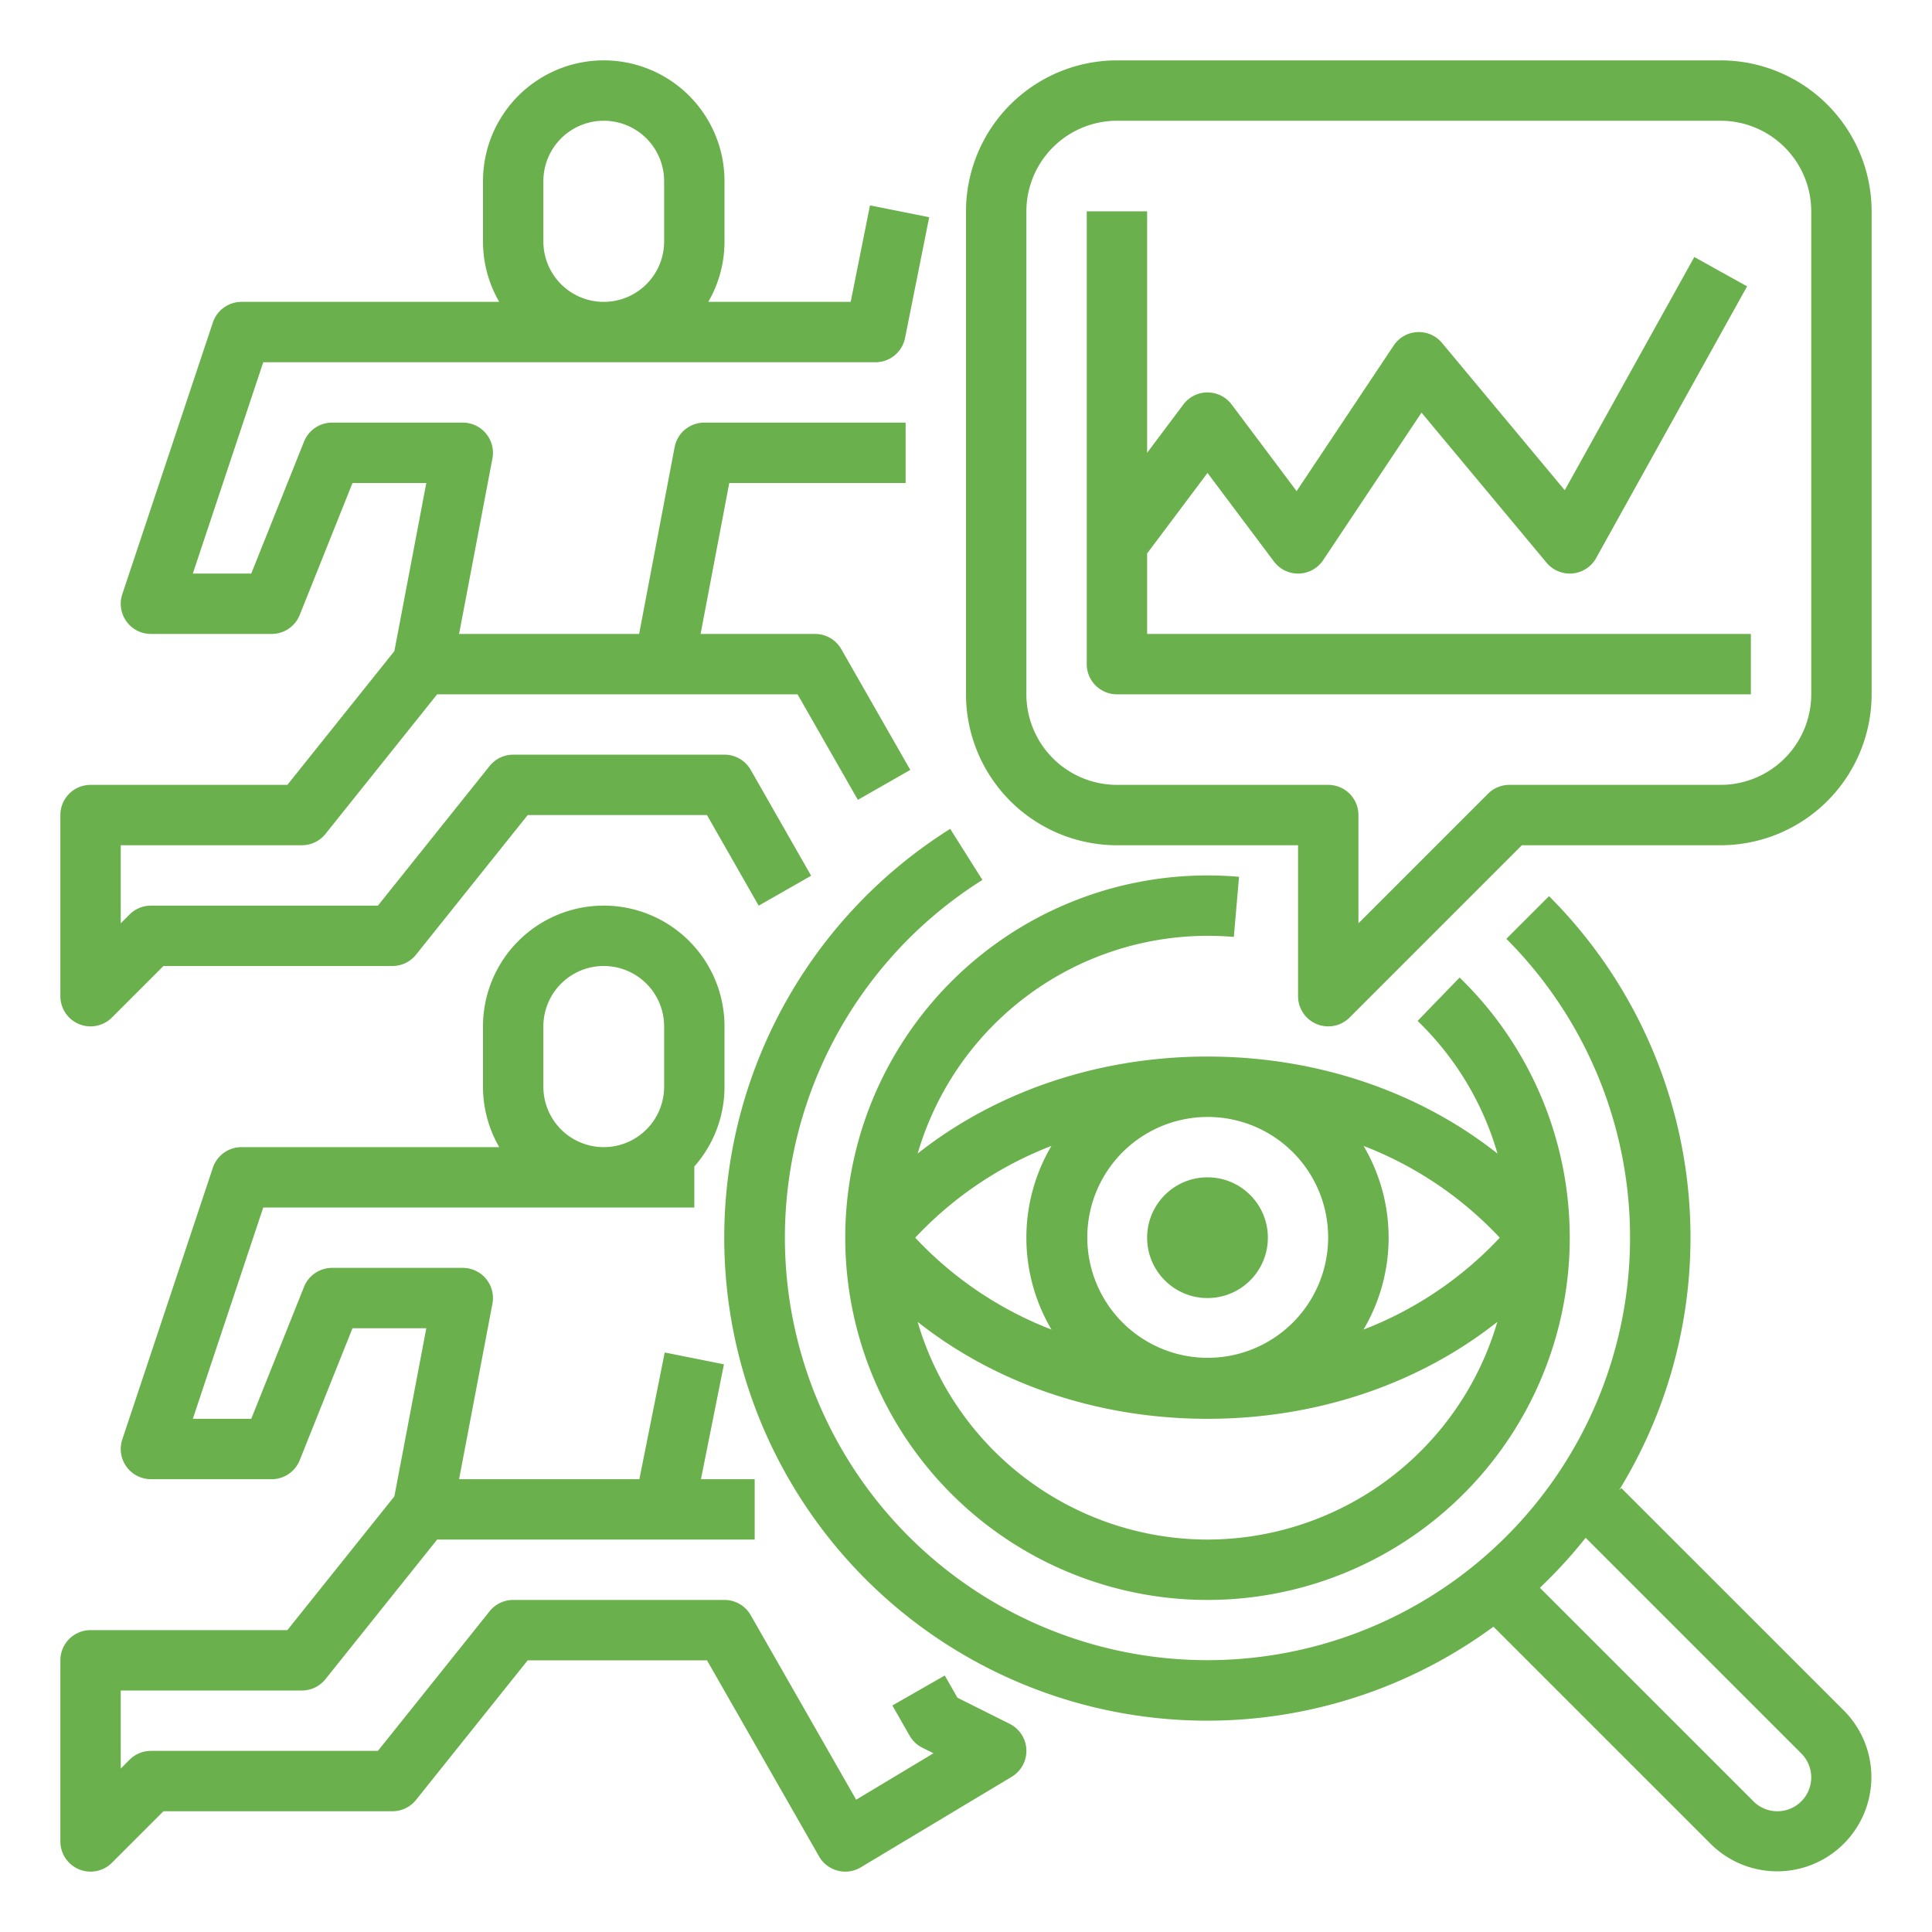 <?xml version="1.0" encoding="UTF-8"?> <svg xmlns="http://www.w3.org/2000/svg" xmlns:xlink="http://www.w3.org/1999/xlink" version="1.1" width="512" height="512" x="0" y="0" viewBox="0 0 512 512" style="enable-background:new 0 0 512 512" xml:space="preserve" class=""><g><path d="M20.938 271.391a8 8 0 0 0 8.719-1.734L43.313 256H104a8 8 0 0 0 6.247-3l29.6-37h47.509l13.7 24.008 13.9-7.929-16-28.043A8 8 0 0 0 192 200h-56a8 8 0 0 0-6.247 3l-29.6 37H40a8 8 0 0 0-5.657 2.343L32 244.686V224h48a8 8 0 0 0 6.247-3l29.6-37h95.512l15.983 27.969 13.892-7.938-18.286-32A8 8 0 0 0 216 168h-30.337l7.6-40H240v-16h-53.36a8 8 0 0 0-7.86 6.507L169.377 168h-47.714l8.836-46.507A8 8 0 0 0 122.64 112H88a8 8 0 0 0-7.428 5.029L66.584 152H51.1l18.666-56H232a8 8 0 0 0 7.845-6.431l6.4-32-15.689-3.138L225.441 80H187.7a31.793 31.793 0 0 0 4.3-16V48a32 32 0 0 0-64 0v16a31.793 31.793 0 0 0 4.305 16H64a8 8 0 0 0-7.59 5.47l-24 72A8 8 0 0 0 40 168h32a8 8 0 0 0 7.428-5.029L93.416 128h19.561l-8.465 44.554L76.155 208H24a8 8 0 0 0-8 8v48a8 8 0 0 0 4.938 7.391ZM144 64V48a16 16 0 0 1 32 0v16a16 16 0 0 1-32 0Z" fill="#6ab04c" opacity="1" data-original="#000000" class=""></path><path d="m267.578 456.845-13.834-6.917-3.369-5.9-13.893 7.939 4.572 8a8 8 0 0 0 3.368 3.186l2.966 1.483-20.5 12.3-27.946-48.9A8 8 0 0 0 192 424h-56a8 8 0 0 0-6.247 3l-29.6 37H40a8 8 0 0 0-5.657 2.343L32 468.687V448h48a8 8 0 0 0 6.247-3l29.6-37H200v-16h-14.241l6.086-30.431-15.69-3.138L169.441 392h-47.778l8.836-46.507A8 8 0 0 0 122.64 336H88a8 8 0 0 0-7.428 5.029L66.584 376H51.1l18.666-56H184v-10.868A31.86 31.86 0 0 0 192 288v-16a32 32 0 0 0-64 0v16a31.793 31.793 0 0 0 4.305 16H64a8 8 0 0 0-7.59 5.47l-24 72A8 8 0 0 0 40 392h32a8 8 0 0 0 7.428-5.029L93.416 352h19.561l-8.465 44.554L76.155 432H24a8 8 0 0 0-8 8v48a8 8 0 0 0 13.657 5.657L43.313 480H104a8 8 0 0 0 6.247-3l29.6-37h47.512l29.7 51.969a8 8 0 0 0 11.062 2.891l40-24a8 8 0 0 0-.538-14.015ZM144 288v-16a16 16 0 0 1 32 0v16a16 16 0 0 1-32 0Z" fill="#6ab04c" opacity="1" data-original="#000000" class=""></path><path d="m429.657 394.343-.606.607a127.9 127.9 0 0 0-18.541-157.46L399.2 248.8a111.99 111.99 0 1 1-138.853-15.611l-8.535-13.533a127.983 127.983 0 1 0 143.97 211.431l57.6 57.595a24.971 24.971 0 0 0 35.315-35.313ZM471.029 480a8.91 8.91 0 0 1-6.342-2.627l-56.6-56.595a129.02 129.02 0 0 0 12.126-13.246l57.154 57.154A8.97 8.97 0 0 1 471.029 480Z" fill="#6ab04c" opacity="1" data-original="#000000" class=""></path><circle cx="320" cy="328" r="16" fill="#6ab04c" opacity="1" data-original="#000000" class=""></circle><path d="M320 248c2.327 0 4.675.1 6.979.3l1.376-15.941A97.625 97.625 0 0 0 320 232a96 96 0 1 0 66.813 27.065l-11.136 11.489a79.449 79.449 0 0 1 21.183 35.174C375.973 289.2 348.859 280 320.021 280h-1.127c-28.447.237-55.115 9.433-75.7 25.7A80.127 80.127 0 0 1 320 248Zm0 160a80.126 80.126 0 0 1-76.811-57.69c20.827 16.468 47.826 25.663 76.686 25.69H320c28.9 0 55.947-9.194 76.808-25.69A80.128 80.128 0 0 1 320 408Zm-.276-111.993h.669a31.915 31.915 0 1 1-.669 0Zm77.729 32a97.4 97.4 0 0 1-36.115 24.349 47.849 47.849 0 0 0 .021-48.674 97.409 97.409 0 0 1 36.094 24.324Zm-118.807-24.334a47.847 47.847 0 0 0 .014 48.678A97.41 97.41 0 0 1 242.546 328a97.468 97.468 0 0 1 36.1-24.327Z" fill="#6ab04c" opacity="1" data-original="#000000" class=""></path><path d="M456 16H296a40.045 40.045 0 0 0-40 40v128a40.045 40.045 0 0 0 40 40h48v40a8 8 0 0 0 13.657 5.657L403.313 224H456a40.045 40.045 0 0 0 40-40V56a40.045 40.045 0 0 0-40-40Zm24 168a24.027 24.027 0 0 1-24 24h-56a8 8 0 0 0-5.657 2.343L360 244.687V216a8 8 0 0 0-8-8h-56a24.027 24.027 0 0 1-24-24V56a24.027 24.027 0 0 1 24-24h160a24.027 24.027 0 0 1 24 24Z" fill="#6ab04c" opacity="1" data-original="#000000" class=""></path><path d="m304 146.667 16-21.334 17.6 23.467a8 8 0 0 0 13.056-.362l26.057-39.086 33.141 39.77A8 8 0 0 0 416 152c.249 0 .5-.012.75-.035a8 8 0 0 0 6.244-4.08l40-72-13.986-7.77-34.332 61.8-32.53-39.037a8 8 0 0 0-12.8.684l-25.729 38.592L326.4 107.2a8 8 0 0 0-12.8 0L304 120V56h-16v120a8 8 0 0 0 8 8h168v-16H304Z" fill="#6ab04c" opacity="1" data-original="#000000" class=""></path></g></svg> 